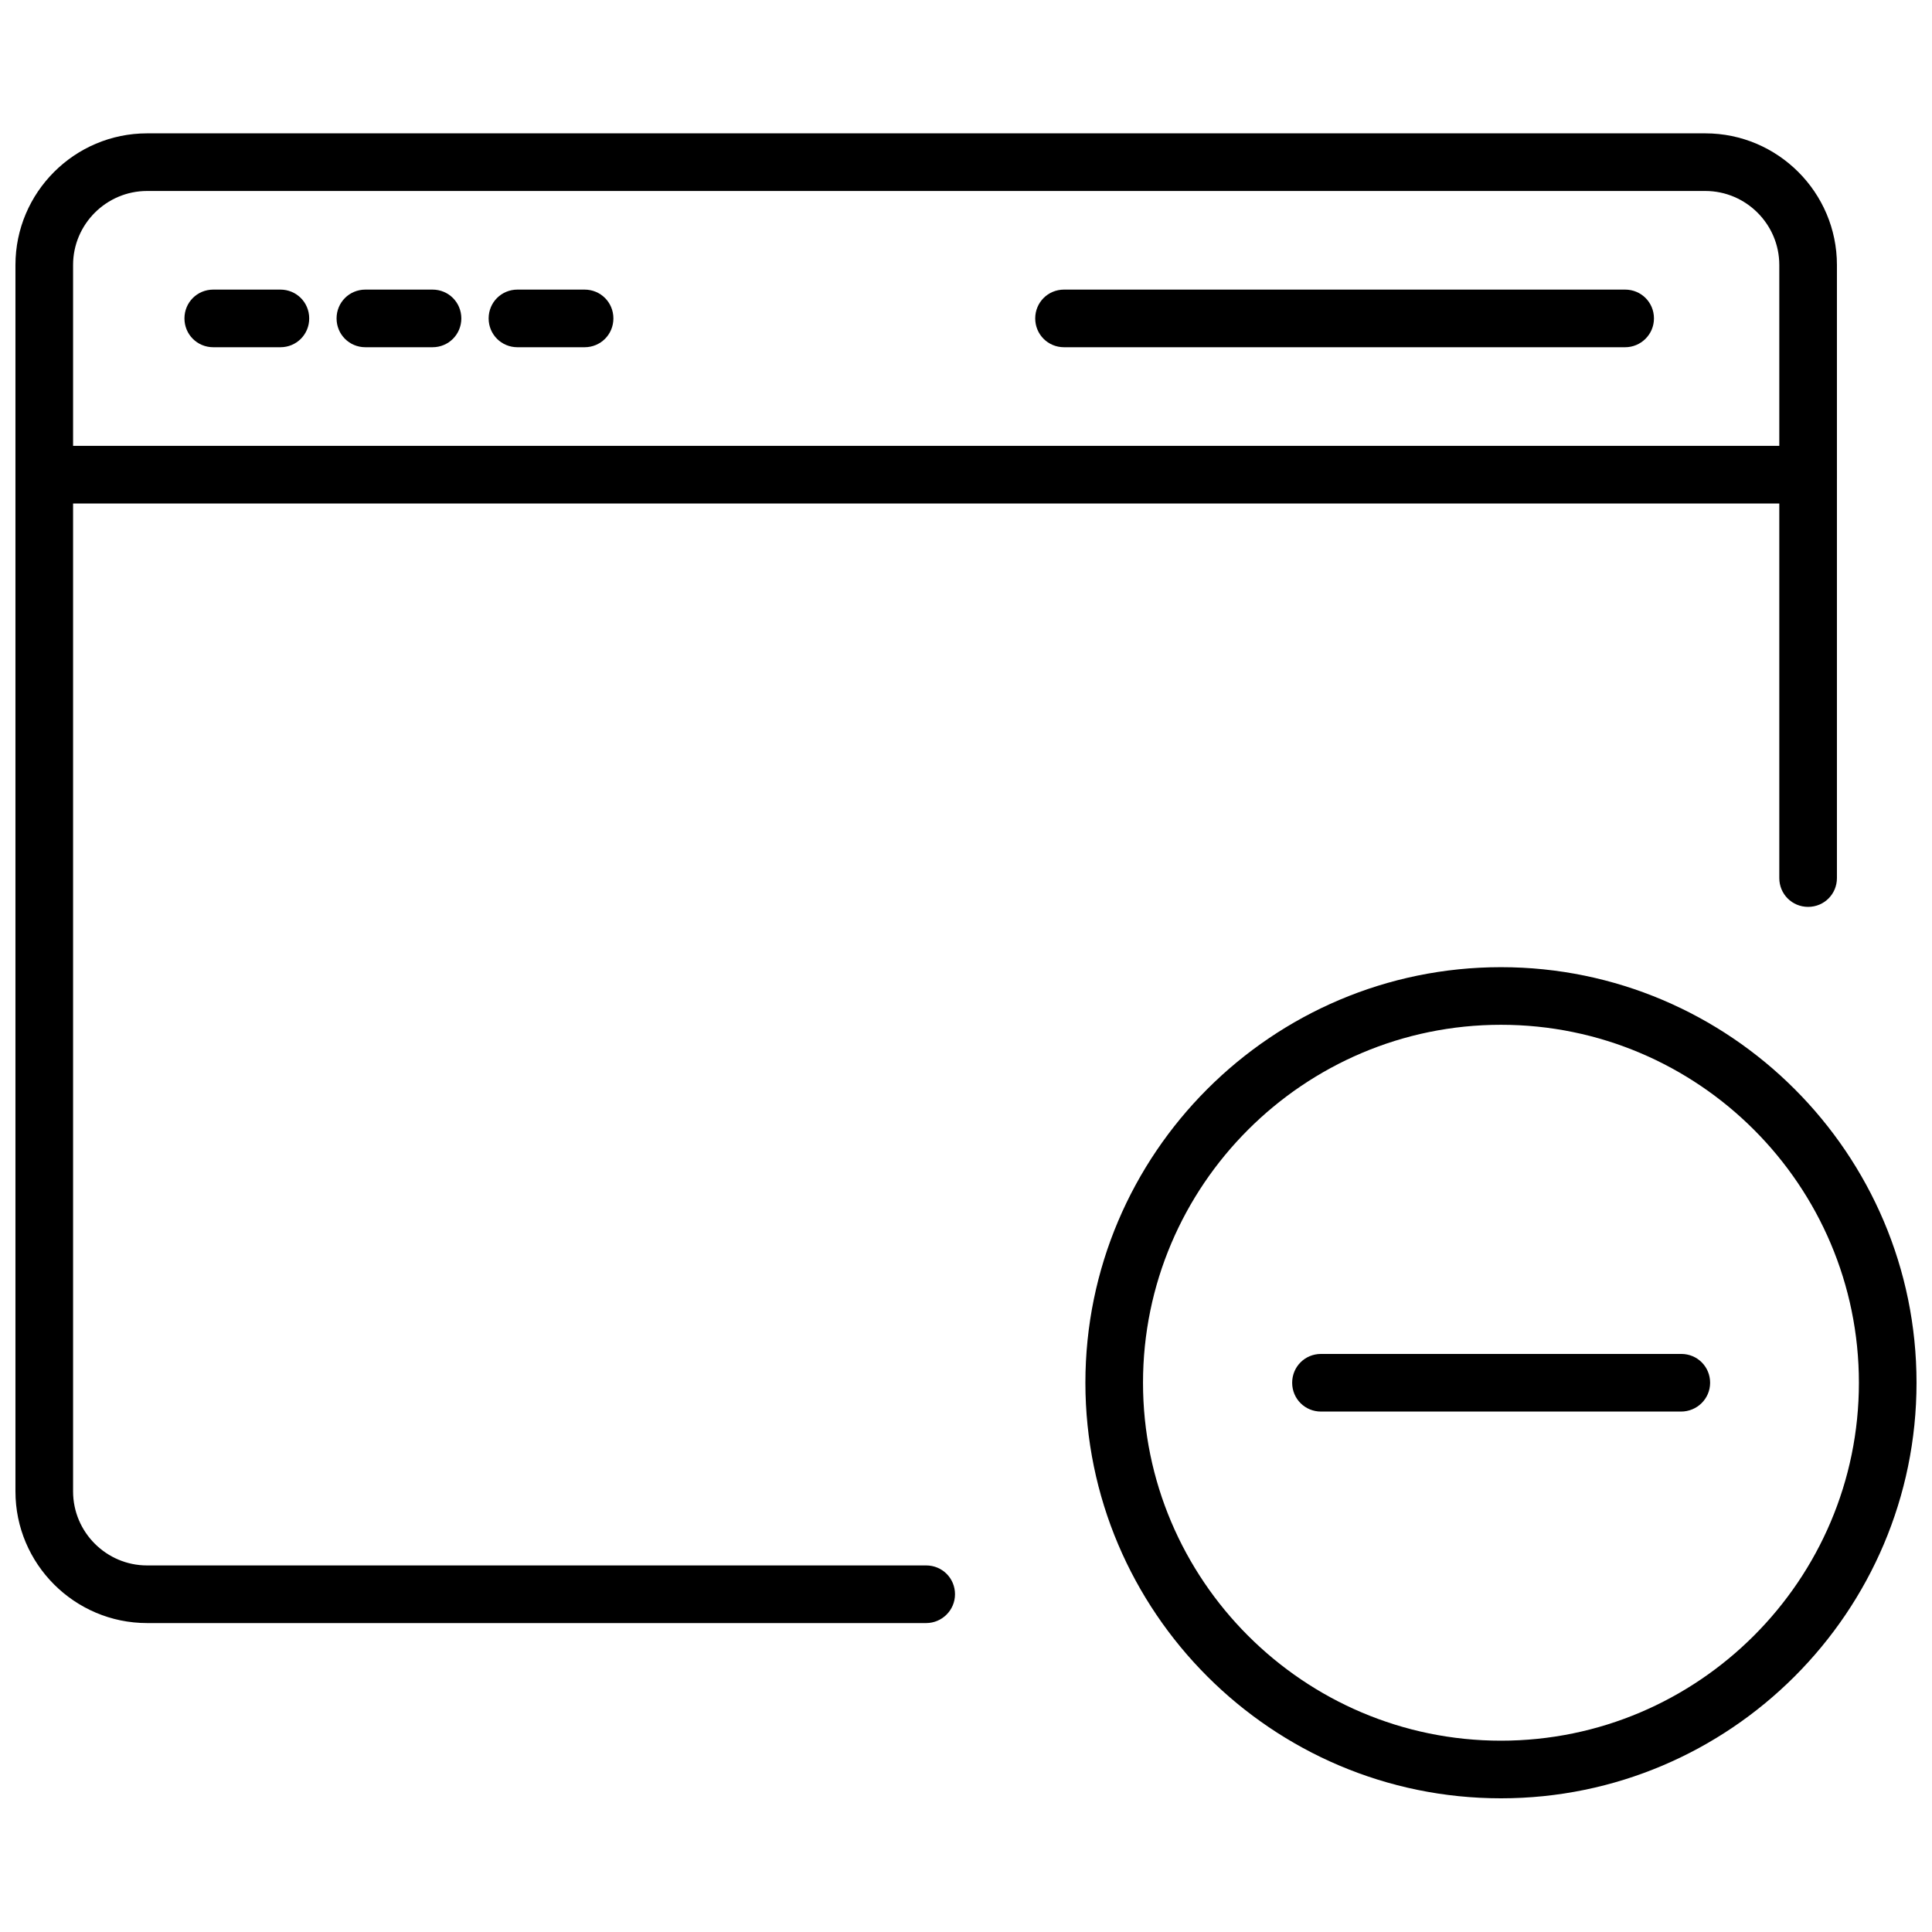<?xml version="1.0" encoding="UTF-8"?>
<!-- Uploaded to: SVG Repo, www.svgrepo.com, Generator: SVG Repo Mixer Tools -->
<svg width="800px" height="800px" version="1.1" viewBox="144 144 512 512" xmlns="http://www.w3.org/2000/svg">
 <defs>
  <clipPath id="c">
   <path d="m148.09 179h482.91v396h-482.91z"/>
  </clipPath>
  <clipPath id="b">
   <path d="m148.09 262h482.91v16h-482.91z"/>
  </clipPath>
  <clipPath id="a">
   <path d="m431 400h220.9v221h-220.9z"/>
  </clipPath>
 </defs>
 <g clip-path="url(#c)">
  <path d="m389.45 574.13h-206.48c-19.211 0-34.875-15.668-34.875-34.875v-325.04c0-19.207 15.664-34.875 34.875-34.875h412.96c19.207 0 34.875 15.664 34.875 34.875v162.48c0 4.25-3.387 7.637-7.637 7.637s-7.637-3.387-7.637-7.637v-162.48c0-10.785-8.816-19.602-19.602-19.602h-412.96c-10.785 0-19.602 8.816-19.602 19.602v325.04c0 10.785 8.816 19.602 19.602 19.602h206.48c4.25 0 7.637 3.387 7.637 7.637-0.004 4.25-3.469 7.637-7.641 7.637z"/>
 </g>
 <g clip-path="url(#b)">
  <path d="m623.09 277.43h-467.36c-4.25 0-7.637-3.461-7.637-7.633 0-4.25 3.387-7.637 7.637-7.637h467.36c4.25 0 7.637 3.387 7.637 7.637-0.004 4.172-3.387 7.633-7.641 7.633z"/>
 </g>
 <path d="m218.31 236.02h-17.793c-4.25 0-7.637-3.387-7.637-7.637s3.387-7.637 7.637-7.637h17.789c4.25 0 7.637 3.387 7.637 7.637 0.004 4.254-3.383 7.637-7.633 7.637z"/>
 <path d="m258.62 236.02h-17.789c-4.25 0-7.637-3.387-7.637-7.637s3.387-7.637 7.637-7.637h17.789c4.25 0 7.637 3.387 7.637 7.637 0 4.254-3.387 7.637-7.637 7.637z"/>
 <path d="m298.92 236.02h-17.789c-4.25 0-7.637-3.387-7.637-7.637s3.387-7.637 7.637-7.637h17.789c4.25 0 7.637 3.387 7.637 7.637 0 4.254-3.387 7.637-7.637 7.637z"/>
 <path d="m574.68 236.02h-148.7c-4.25 0-7.637-3.387-7.637-7.637s3.387-7.637 7.637-7.637h148.7c4.25 0 7.637 3.387 7.637 7.637 0 4.254-3.465 7.637-7.637 7.637z"/>
 <g clip-path="url(#a)">
  <path d="m541.77 620.57c-60.691 0-110.13-49.438-110.13-110.13 0-60.691 49.438-110.13 110.13-110.13 60.691 0 110.13 49.438 110.13 110.13 0 60.691-49.434 110.13-110.13 110.13zm0-204.99c-52.27 0-94.859 42.586-94.859 94.859 0 52.27 42.586 94.859 94.859 94.859 52.27 0 94.859-42.586 94.859-94.859 0-52.273-42.512-94.859-94.859-94.859z"/>
 </g>
 <path d="m589.48 518.08h-95.406c-4.25 0-7.637-3.387-7.637-7.637s3.387-7.637 7.637-7.637h95.488c4.25 0 7.637 3.387 7.637 7.637-0.004 4.254-3.465 7.637-7.719 7.637z"/>
</svg>